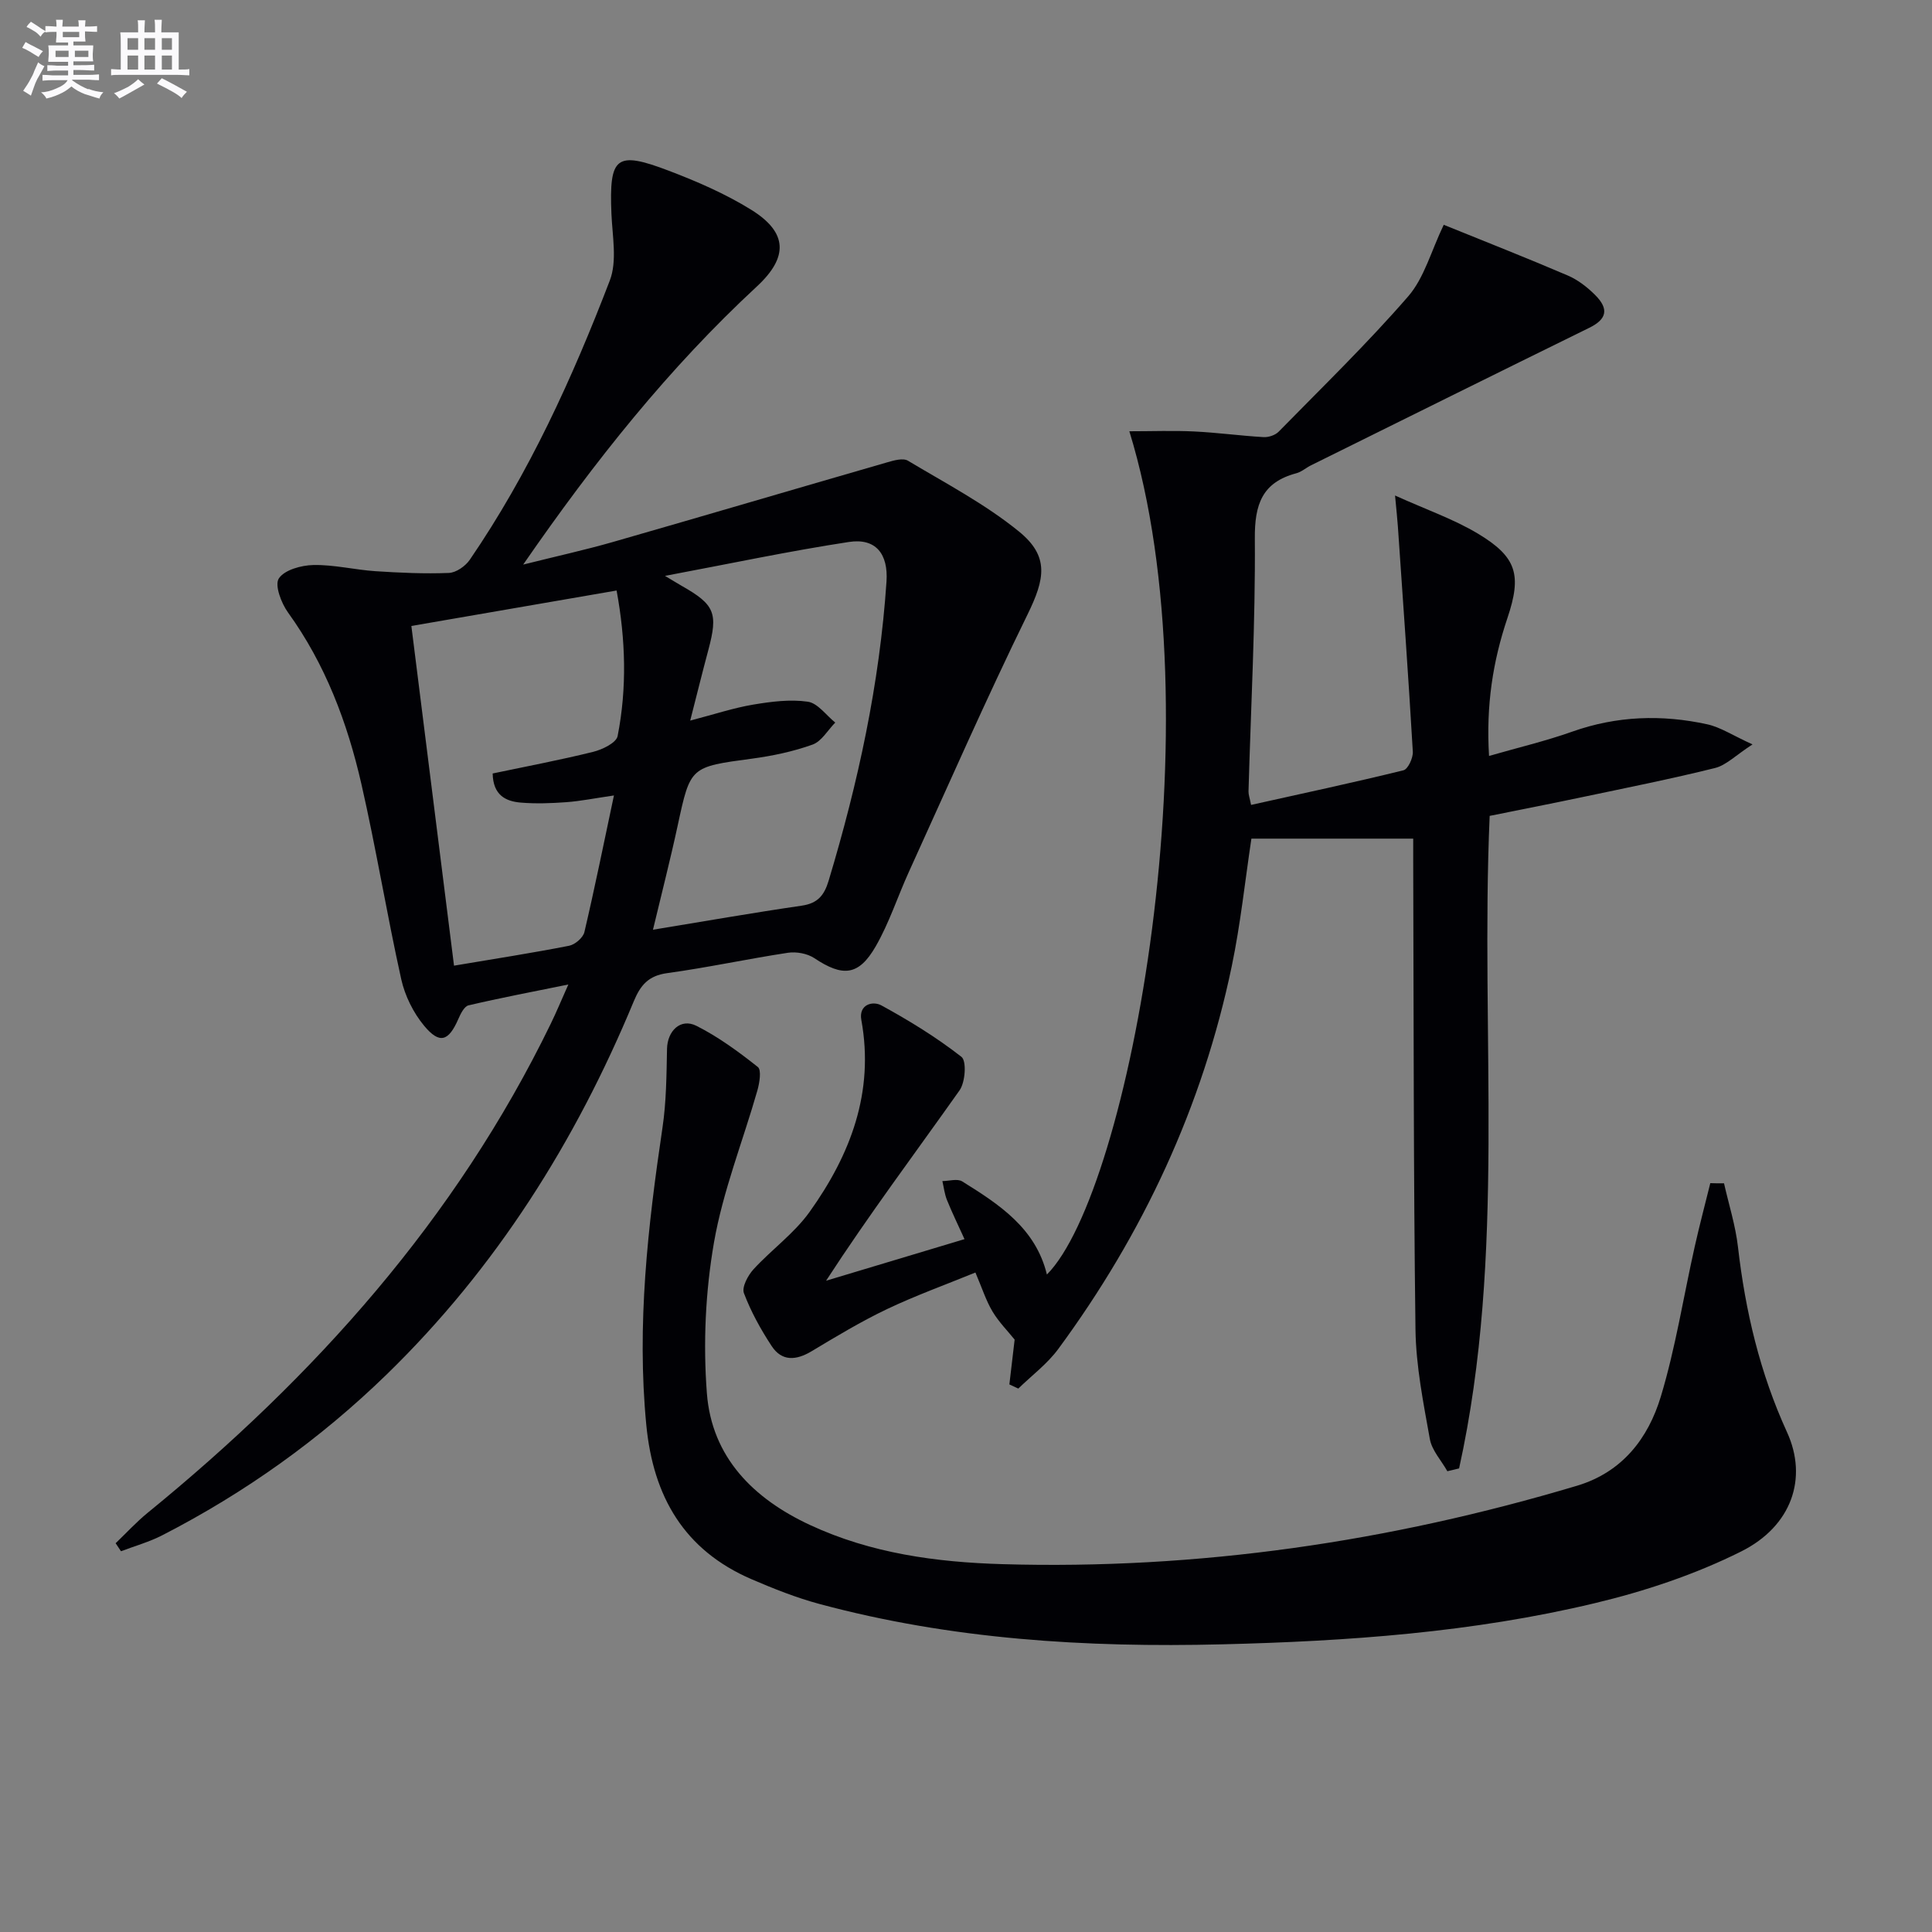 <svg enable-background="new 0 0 400 400" viewBox="0 0 400 400" xmlns="http://www.w3.org/2000/svg"><rect x="0" y="0" width="400" height="400" fill="#808080" stroke="none"/><g fill="#010105"><path d="m23.94 319.51c2.2-2.11 4.28-4.38 6.63-6.3 34.58-28.19 63.8-60.78 83.46-101.26 1.15-2.36 2.16-4.8 3.64-8.12-7.48 1.52-14.11 2.78-20.67 4.32-.89.21-1.64 1.75-2.11 2.83-2.02 4.62-3.87 5.26-7.09 1.38-2.23-2.69-3.97-6.21-4.73-9.63-2.98-13.42-5.19-27.02-8.25-40.42-2.9-12.69-7.45-24.78-15.19-35.5-1.4-1.94-2.81-5.67-1.9-7.05 1.17-1.78 4.66-2.73 7.17-2.78 4.27-.08 8.55.99 12.84 1.28 5.06.33 10.15.56 15.2.36 1.5-.06 3.41-1.4 4.32-2.72 12.28-17.94 21.24-37.62 28.99-57.81 1.56-4.06.53-9.21.34-13.84-.48-11.81.91-13.07 11.83-8.92 5.87 2.23 11.74 4.78 17.06 8.07 7.65 4.73 7.76 9.85 1.21 15.92-18.15 16.82-33.48 36.01-48.37 57.57 7.02-1.76 12.83-3.03 18.55-4.67 18.96-5.44 37.87-11.03 56.82-16.5 1.37-.4 3.27-.94 4.28-.34 7.8 4.67 15.97 8.95 22.98 14.65 6.35 5.16 5.39 9.84 1.79 17.19-8.61 17.57-16.47 35.51-24.58 53.32-2.33 5.12-4.07 10.57-6.87 15.42-3.53 6.11-6.83 6.32-12.7 2.41-1.45-.96-3.71-1.37-5.45-1.11-8.37 1.27-16.65 3.07-25.03 4.22-3.86.53-5.51 2.49-6.9 5.84-12.04 29.04-28.5 55.2-51.14 77.23-13.81 13.43-29.34 24.51-46.47 33.31-2.7 1.39-5.69 2.22-8.55 3.31-.37-.55-.74-1.11-1.11-1.66zm61.23-189.91c2.97 23.63 5.89 46.9 8.83 70.33 8.48-1.43 16.18-2.62 23.82-4.12 1.23-.24 2.89-1.66 3.17-2.82 2.14-9.12 4-18.31 6.12-28.3-4.03.59-6.91 1.17-9.82 1.39-3.14.23-6.33.35-9.46.09-3.11-.26-5.74-1.51-5.83-6.03 6.98-1.47 13.95-2.78 20.81-4.48 1.9-.47 4.78-1.86 5.06-3.26 1.96-9.96 1.66-19.98-.21-30.14-14.39 2.48-28.22 4.87-42.49 7.34zm57.73 19.59c5.14-1.34 9.04-2.64 13.05-3.31 3.72-.62 7.63-1.13 11.3-.6 2.06.3 3.8 2.81 5.68 4.32-1.55 1.57-2.83 3.89-4.7 4.56-4.01 1.44-8.29 2.34-12.53 2.91-12.81 1.72-12.75 1.63-15.38 13.79-1.52 7.06-3.32 14.05-5.13 21.63 10.53-1.73 20.64-3.5 30.79-4.98 3.3-.48 4.66-2.11 5.58-5.17 6.1-20.25 10.56-40.8 11.98-61.94.38-5.7-2.2-9.05-7.79-8.19-12.38 1.89-24.65 4.5-38.07 7.02 1.83 1.09 2.63 1.59 3.45 2.06 6.86 3.89 7.57 5.63 5.53 13.26-1.22 4.55-2.35 9.13-3.76 14.64z"/><path d="m308.42 168.92c-1.98 45.56 3.45 90.76-6.33 135.1-.81.19-1.62.39-2.43.58-1.25-2.22-3.21-4.31-3.63-6.68-1.34-7.5-2.87-15.1-2.97-22.68-.42-32.32-.36-64.64-.47-96.96-.01-1.93 0-3.87 0-4.65-11.6 0-22.54 0-33.5 0-1.32 8.77-2.25 17.69-4.07 26.42-6.06 29.07-18.36 55.4-35.93 79.26-2.27 3.08-5.48 5.47-8.26 8.18-.62-.29-1.24-.58-1.85-.86.36-3.05.71-6.11 1.09-9.28-1.4-1.75-3.27-3.62-4.59-5.83-1.34-2.25-2.15-4.83-3.53-8.06-6.19 2.53-12.38 4.76-18.29 7.57-5.37 2.56-10.5 5.65-15.61 8.72-3.2 1.92-6.16 2.17-8.29-1.07-2.26-3.44-4.29-7.12-5.74-10.95-.47-1.25.83-3.67 1.99-4.94 3.74-4.08 8.43-7.43 11.61-11.88 8.44-11.81 13.44-24.76 10.71-39.74-.58-3.2 2.34-4 4.16-3.01 5.76 3.15 11.41 6.62 16.57 10.65 1.09.85.8 5.25-.39 6.93-9.19 13-18.76 25.74-27.64 39.42 9.28-2.79 18.57-5.58 28.66-8.61-1.4-3.09-2.61-5.56-3.63-8.1-.5-1.24-.65-2.61-.95-3.92 1.39-.01 3.11-.55 4.11.07 7.63 4.75 15.2 9.66 17.53 19.28 17.13-17.23 35.26-115.6 17.07-174.59 4.73 0 9.08-.17 13.41.04 4.8.23 9.58.89 14.38 1.17 1.03.06 2.41-.4 3.12-1.12 9.05-9.24 18.36-18.27 26.82-28.02 3.33-3.84 4.74-9.36 7.36-14.82 8.54 3.46 17.16 6.85 25.68 10.5 2.08.89 4.03 2.4 5.65 4.02 2.97 2.95 2.38 5.05-1.18 6.8-19.23 9.44-38.42 18.97-57.61 28.47-1.04.51-1.97 1.36-3.05 1.65-7.1 1.89-8.66 6.45-8.6 13.54.13 17.44-.82 34.89-1.31 52.34-.02.63.23 1.27.53 2.79 10.65-2.37 21.14-4.61 31.55-7.17.94-.23 2.01-2.56 1.94-3.84-.91-15.58-2.03-31.14-3.1-46.71-.11-1.59-.29-3.17-.58-6.34 6.52 2.95 12.18 4.9 17.2 7.92 8.02 4.83 9.07 8.53 6.06 17.47-3 8.92-4.44 18.01-3.8 28.53 6.01-1.73 11.72-3.08 17.22-5.03 9.22-3.27 18.55-3.58 27.96-1.52 2.74.6 5.25 2.29 9.37 4.16-3.52 2.28-5.46 4.32-7.77 4.89-9.14 2.27-18.38 4.11-27.6 6.05-6.36 1.34-12.7 2.58-19.05 3.86z"/><path d="m356.94 244.99c.99 4.39 2.38 8.74 2.89 13.19 1.53 13.29 4.54 26.07 10.15 38.33 4.35 9.5 1.01 19.45-9.48 24.7-9.52 4.76-19.92 8.23-30.31 10.71-25.3 6.06-51.17 7.88-77.13 8.52-28.18.7-56.11-1-83.46-8.37-4.78-1.29-9.44-3.15-14-5.11-13.96-6.02-20.36-17.11-21.79-31.93-2.01-20.73.32-41.13 3.35-61.56.8-5.37.83-10.88.94-16.33.08-3.69 2.79-6.4 6.07-4.76 4.54 2.28 8.73 5.36 12.73 8.53.79.62.35 3.32-.1 4.89-3 10.49-7.12 20.77-8.98 31.45-1.77 10.19-2.26 20.87-1.47 31.19 1.01 13.27 9.65 21.86 21.39 27.31 12.59 5.85 26.09 7.69 39.75 8.09 40.55 1.18 80.17-4.63 119-16.23 9.4-2.81 14.76-9.83 17.37-18.48 3.05-10.11 4.68-20.64 7-30.97.99-4.42 2.15-8.8 3.24-13.2.95.04 1.89.04 2.84.03z"/></g><path d="m6.8 9.5c.6.3 1.3.7 2.1 1.1-.4.4-.7.8-.9 1.2-.7-.4-1.3-.8-1.8-1.1s-1.1-.6-1.6-.8c.2-.4.5-.8.7-1.2.4.2.8.5 1.5.8zm.9 6.9c-.3.6-.5 1.1-.7 1.7s-.4 1.1-.6 1.7c-.6-.4-1.1-.7-1.6-1 .7-1 1.2-1.8 1.5-2.4.3-.5.6-1.1.8-1.7.3-.6.5-1.2.8-1.8.3.3.8.6 1.3.8-.7 1.3-1.2 2.2-1.5 2.7zm.1-11c.4.3 1 .7 1.7 1.1-.5.2-.8.6-1.1 1.1-.5-.6-1-1-1.4-1.2s-.9-.6-1.5-.8c.2-.4.5-.7.9-1.1.5.3.9.6 1.4.9zm10.5 13c1 .4 2 .6 3.1.7-.4.4-.7.8-.8 1.3-.9-.2-1.9-.6-3-.9-1-.4-2-.9-2.8-1.6-.5.4-1.1.9-1.9 1.3s-1.9.9-3.3 1.2c-.1-.3-.5-.8-1.1-1.3 1 0 2.1-.3 3.2-.8 1.2-.5 1.9-1 2.3-1.7h-3.2c-.4 0-1 0-2 .1v-1.2c1 0 1.7.1 2 .1h3.3v-1h-2.3c-.2 0-.9 0-2 .1v-1.2c1.2 0 1.9.1 2 .1h2.3v-.8h-4.1c0-.7.1-1.2.1-1.6 0-.5 0-1.1-.1-1.8h4.1v-.6h-2.5c0-.6.1-1.1.1-1.6v-.6h-.5c-.4 0-1 0-1.8.1v-1.3c1.2 0 1.9.1 2.1.1h.2c0-.3 0-.8-.1-1.4h1.4c0 .6-.1 1-.1 1.4h3.4c0-.4 0-.8-.1-1.3h1.5c0 .4-.1.9-.1 1.3.7 0 1.5 0 2.5-.1v1.2c-1 0-1.8-.1-2.5-.1v.6c0 .3 0 .8.1 1.5h-2.5v.8h4.1c0 .7-.1 1.3-.1 1.8s0 1 .1 1.5h-4.1v.8h1.4c.8 0 1.8 0 2.9-.1v1.2c-1 0-1.9-.1-2.8-.1h-1.5v1h3.2c.3 0 1 0 2.1-.1v1.2c-1.1 0-1.8-.1-2.1-.1h-3.4l-.1.1c1.4 1 2.4 1.5 3.4 1.9zm-4.1-6.6v-1.3h-2.7v1.3zm2.2-4.1v-1.1h-3.4v1.1zm1.9 4.1v-1.3h-2.8v1.3z" fill="#fbfafc"/><path d="m37 6.7v2.3 5.4c1 0 1.8 0 2.2-.1v1.3c-.6 0-1.5-.1-2.5-.1h-11.9c-.7 0-1.3 0-1.8.1v-1.3c.5 0 1.1.1 2 .1v-5.2c0-1 0-1.8-.1-2.5h3.7c0-1.3 0-2.1-.1-2.5h1.5c0 .4-.1 1.3-.1 2.5h2.2c0-1.2 0-2.1-.1-2.6h1.5c0 .4-.1 1.3-.1 2.6zm-12.3 13.7c-.3-.4-.7-.8-1.1-1.1 1.1-.4 2.1-.9 2.9-1.3.8-.5 1.5-1 2.1-1.6.4.4.9.8 1.3 1.1-2.5 1.4-4.2 2.4-5.2 2.9zm3.9-10.1v-2.4h-2.2v2.4zm0 4.1v-2.9h-2.2v2.9zm3.5-4.1v-2.4h-2.2v2.4zm0 4.1v-2.9h-2.2v2.9zm.4 2.9 1-1.1c.6.3 1.4.7 2.5 1.3s2 1.1 2.7 1.5c-.4.4-.8.8-1.1 1.3-.8-.8-2.5-1.7-5.1-3zm3.1-7v-2.4h-2.1v2.4zm0 4.1v-2.9h-2.1v2.9z" fill="#fbfafc"/></svg>